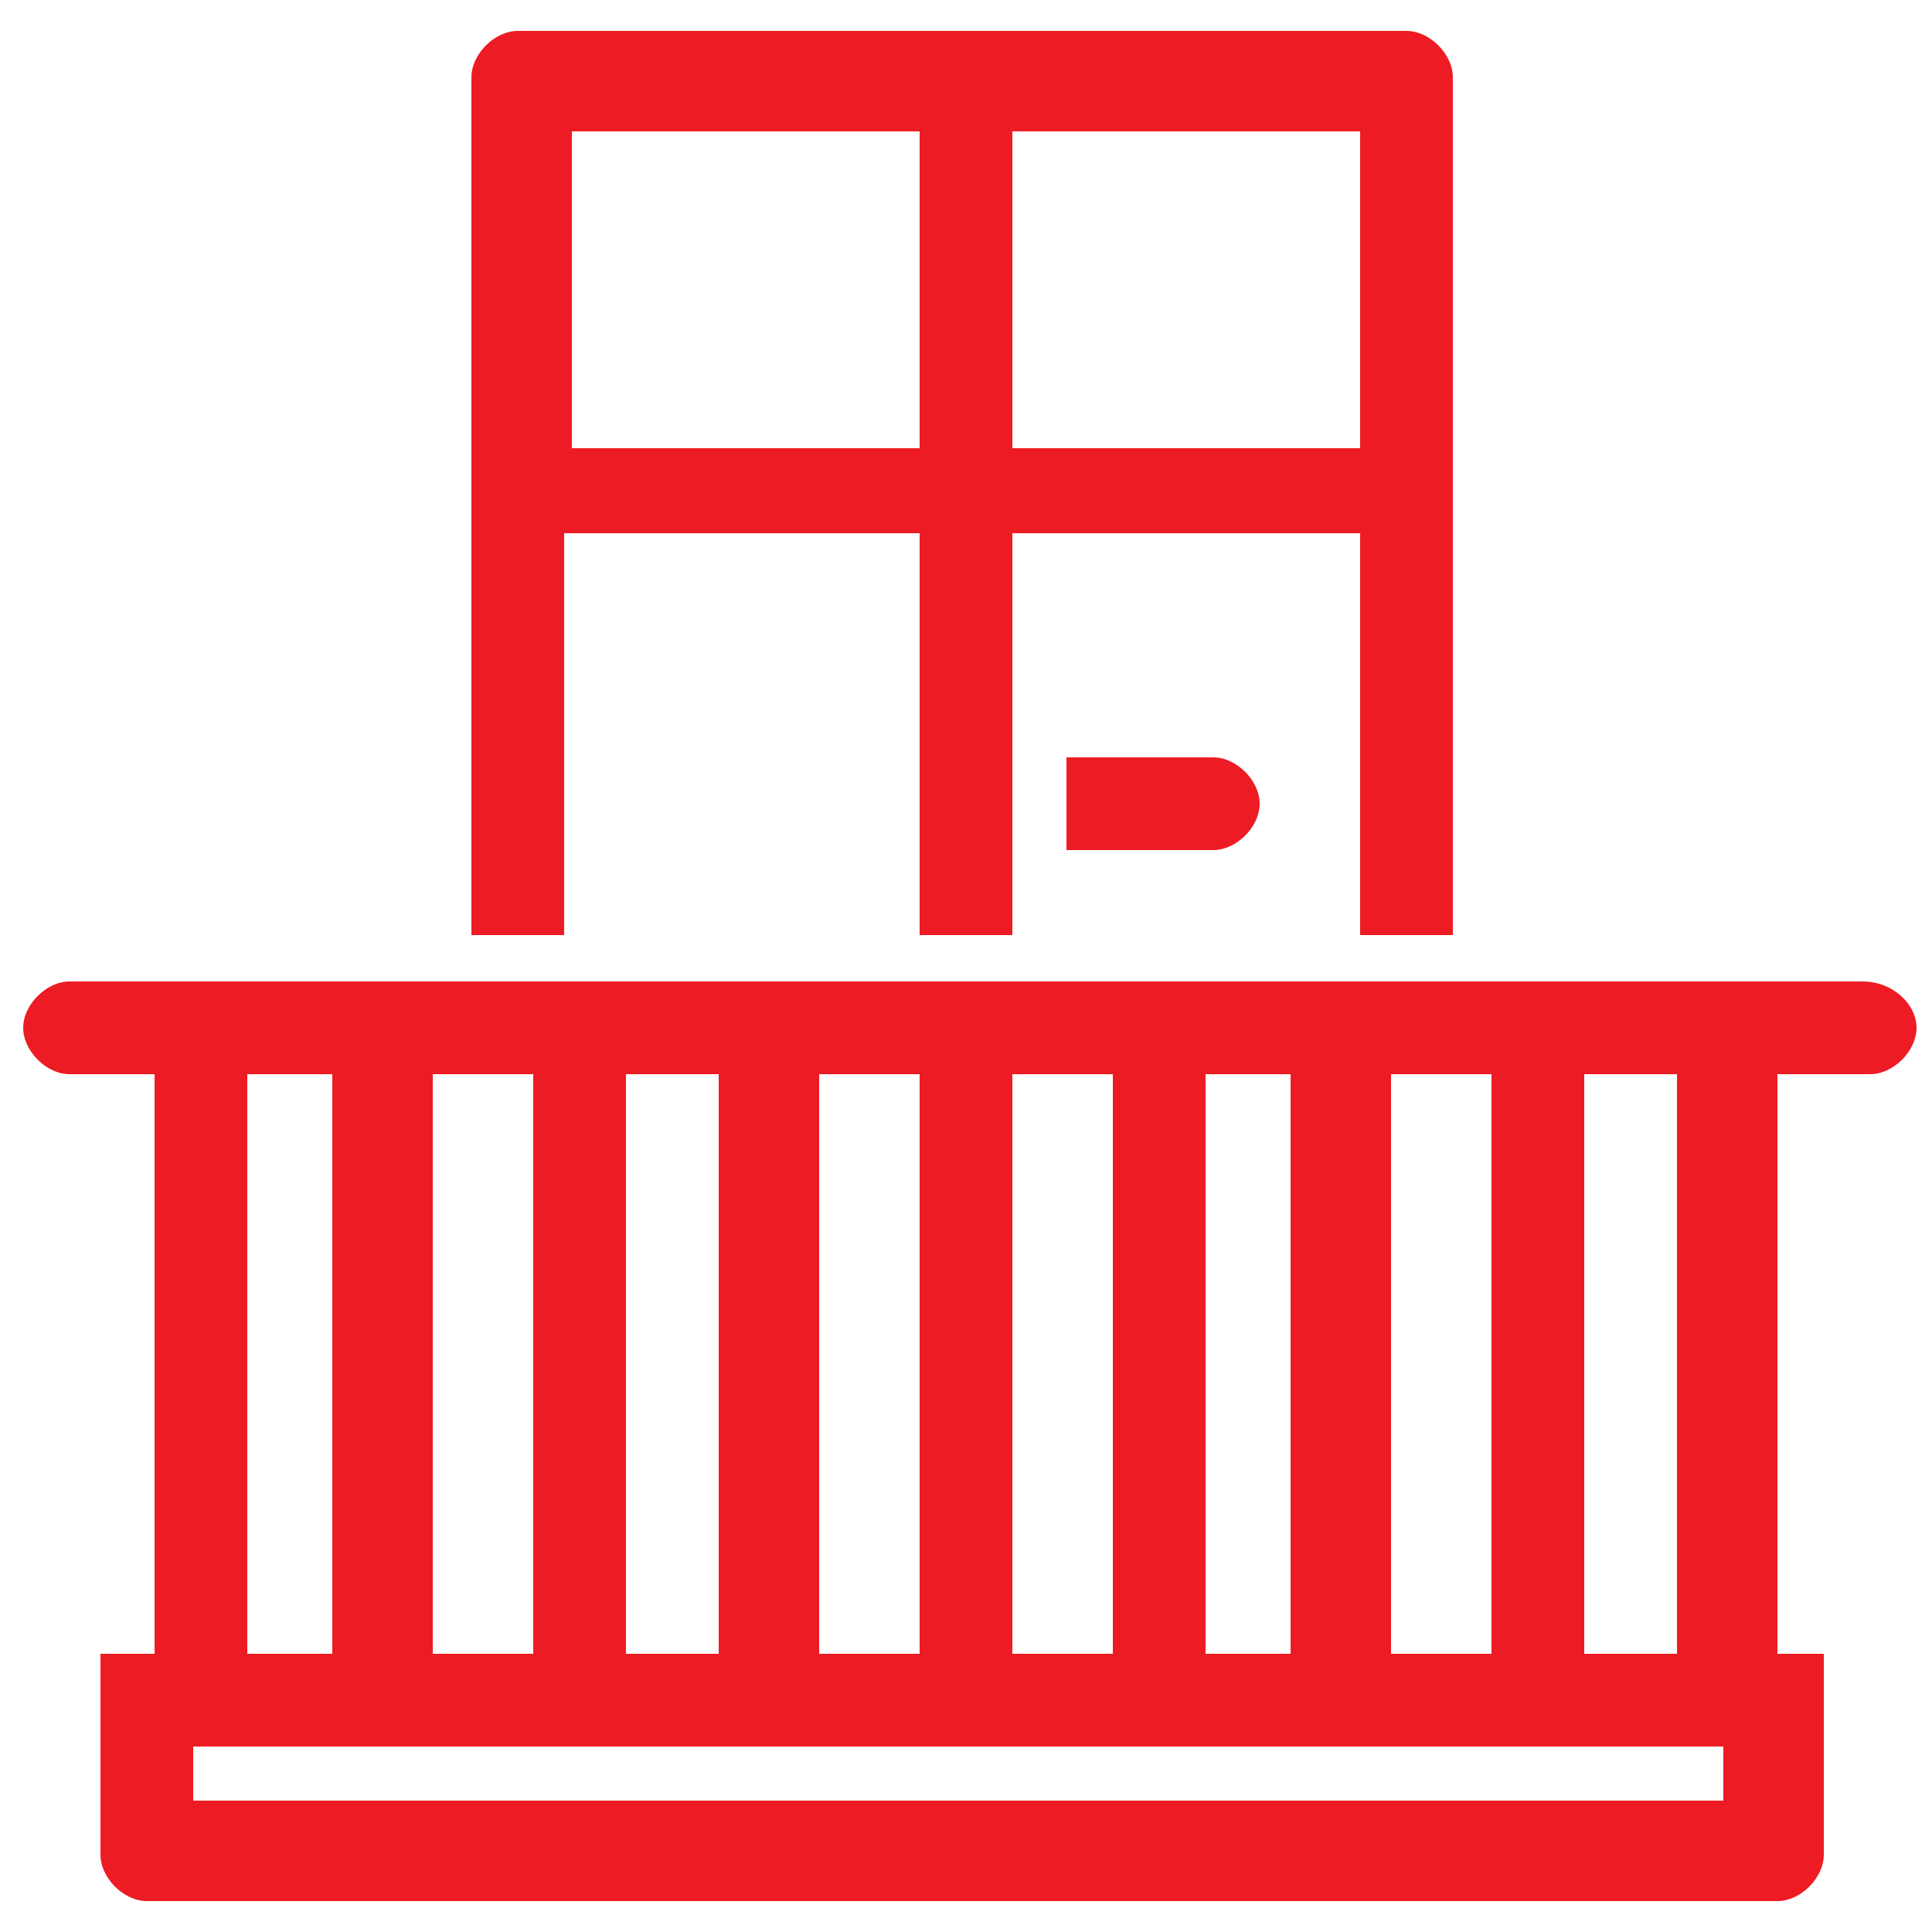 <?xml version="1.0" encoding="utf-8"?>
<!-- Generator: Adobe Illustrator 24.1.2, SVG Export Plug-In . SVG Version: 6.00 Build 0)  -->
<svg version="1.1" id="Layer_1" xmlns="http://www.w3.org/2000/svg" xmlns:xlink="http://www.w3.org/1999/xlink" x="0px" y="0px"
	 viewBox="0 0 25 25" style="enable-background:new 0 0 25 25;" xml:space="preserve">
<style type="text/css">
	.st0{fill:#ED1C24;}
</style>
<path class="st0" d="M7.4,6.9h4.5v5.2h1.2V6.9h4.5v5.2h1.2V1c0-0.3-0.3-0.6-0.6-0.6H6.7C6.4,0.4,6.1,0.7,6.1,1v11.1h1.2V6.9z
	 M17.6,1.7v4.1h-4.5V1.7H17.6z M11.9,1.7v4.1H7.4V1.7H11.9z M15.7,9.8c0.3,0,0.6,0.3,0.6,0.6c0,0.3-0.3,0.6-0.6,0.6h-1.9V9.8H15.7z
	 M24.1,12.7H0.9c-0.3,0-0.6,0.3-0.6,0.6s0.3,0.6,0.6,0.6H2v7.5H1.3l0,2.6c0,0.3,0.3,0.6,0.6,0.6H23c0.3,0,0.6-0.3,0.6-0.6v-2.6H23
	v-7.5h1.2c0.3,0,0.6-0.3,0.6-0.6S24.5,12.7,24.1,12.7z M3.2,21.4v-7.5h1.1v7.5H3.2z M5.6,21.4v-7.5h1.3v7.5H5.6z M8.1,21.4v-7.5h1.2
	v7.5H8.1z M10.6,21.4v-7.5h1.3v7.5H10.6z M13.1,21.4v-7.5h1.3v7.5H13.1z M15.6,21.4v-7.5h1.1v7.5H15.6z M18,21.4v-7.5h1.3v7.5H18z
	 M20.5,21.4v-7.5h1.2v7.5H20.5z M2.5,23.3v-0.7h19.8v0.7H2.5z"/>
</svg>
